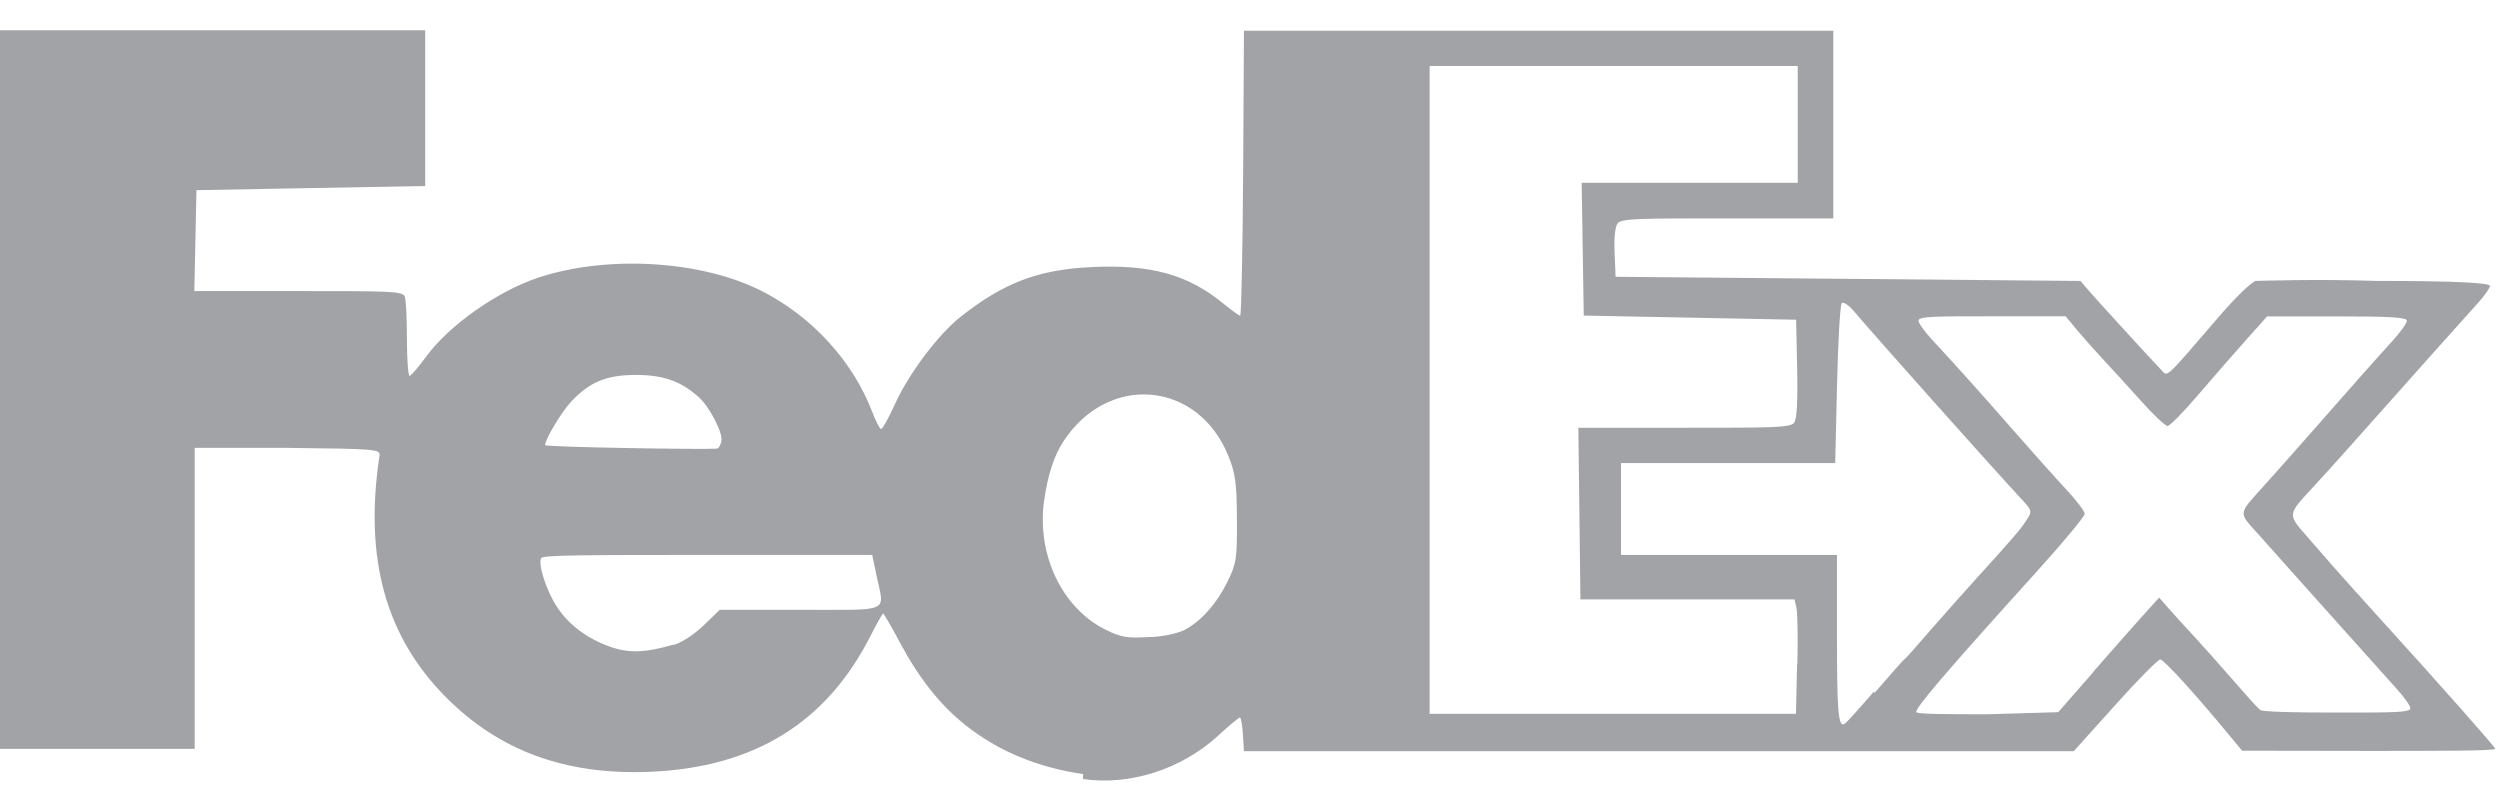 <svg width="74" height="24" viewBox="0 0 74 24" fill="none" xmlns="http://www.w3.org/2000/svg">
<path d="M32.061 22.913C30.704 22.716 29.545 22.231 28.578 21.464C27.827 20.867 27.2 20.076 26.624 18.995C26.379 18.534 26.161 18.16 26.14 18.16C26.122 18.16 25.953 18.456 25.771 18.815C24.466 21.396 22.316 22.721 19.226 22.846C16.742 22.944 14.789 22.23 13.21 20.648C11.414 18.846 10.774 16.533 11.232 13.497C11.262 13.294 11.195 13.288 8.513 13.257H5.763V17.712V22.166H2.881H0V11.531V0.896H6.293H12.586L12.586 3.201L12.586 5.506L9.2 5.567L5.815 5.629L5.784 7.122L5.753 8.616H8.836C11.55 8.616 11.926 8.616 11.982 8.782C12.019 8.874 12.045 9.439 12.045 10.039C12.045 10.636 12.082 11.128 12.124 11.126C12.167 11.122 12.391 10.861 12.621 10.547C13.297 9.626 14.723 8.622 15.922 8.222C17.966 7.541 20.759 7.705 22.551 8.616C24.039 9.372 25.254 10.703 25.82 12.198C25.923 12.469 26.041 12.697 26.082 12.697C26.125 12.697 26.304 12.37 26.485 11.973C26.906 11.049 27.77 9.9 28.442 9.37C29.715 8.368 30.73 7.982 32.294 7.906C34.059 7.82 35.159 8.121 36.213 8.987C36.453 9.184 36.677 9.344 36.71 9.344C36.741 9.344 36.782 7.446 36.797 5.126L36.821 0.91H45.544H54.266V3.686V6.464H51.136C48.57 6.464 47.983 6.464 47.883 6.611C47.808 6.704 47.773 7.036 47.792 7.476L47.822 8.193L54.703 8.254L61.583 8.316L61.808 8.581C62.074 8.888 63.659 10.624 63.95 10.924C64.18 11.158 64.005 11.318 65.709 9.34C66.168 8.805 66.646 8.345 66.77 8.315C66.894 8.315 68.505 8.254 70.349 8.315C72.794 8.315 73.701 8.377 73.701 8.463C73.701 8.531 73.535 8.765 73.332 8.986C73.001 9.349 71.256 11.302 69.522 13.254C69.17 13.648 68.679 14.192 68.432 14.458C67.714 15.23 67.714 15.225 68.266 15.854C68.533 16.162 68.895 16.574 69.07 16.776C69.246 16.979 69.796 17.59 70.292 18.138C72.338 20.393 73.858 22.11 73.858 22.165C73.858 22.227 72.173 22.227 70.113 22.227L66.367 22.221L65.948 21.717C64.983 20.547 64.054 19.528 63.946 19.52C63.883 19.515 63.28 20.123 62.607 20.874L61.383 22.236H49.102H36.821L36.79 21.738C36.772 21.467 36.735 21.239 36.7 21.239C36.67 21.239 36.376 21.479 36.051 21.781C34.967 22.773 33.439 23.262 32.055 23.058L32.061 22.913ZM55.48 20.517C55.928 20 56.325 19.55 56.36 19.521C56.397 19.521 56.775 19.066 57.206 18.579C57.636 18.087 58.225 17.428 58.514 17.109C59.602 15.91 59.793 15.687 59.975 15.41C60.161 15.127 60.16 15.12 59.796 14.73C58.914 13.779 55.478 9.924 54.883 9.22C54.729 9.035 54.564 8.925 54.516 8.974C54.467 9.035 54.406 10.106 54.377 11.382L54.322 13.706H51.152H47.983V15.067V16.427H51.179H54.374V18.776C54.374 21.027 54.411 21.502 54.582 21.435C54.625 21.435 55.027 20.979 55.476 20.461L55.48 20.517ZM61.973 19.872C62.55 19.211 63.221 18.451 63.466 18.18L63.911 17.688L64.186 18.002C64.337 18.174 64.68 18.55 64.948 18.84C65.215 19.13 65.74 19.718 66.114 20.15C66.487 20.581 66.84 20.971 66.897 21.012C66.953 21.074 67.981 21.092 69.176 21.092C70.849 21.092 71.349 21.092 71.346 20.963C71.343 20.889 71.167 20.637 70.953 20.403C69.393 18.666 68.712 17.906 68.102 17.221C67.717 16.79 67.156 16.16 66.856 15.824C66.241 15.138 66.227 15.252 67.051 14.336C67.312 14.047 67.815 13.481 68.168 13.079C69.479 11.586 70.367 10.584 70.799 10.111C71.043 9.847 71.244 9.564 71.244 9.494C71.245 9.395 70.763 9.365 69.176 9.365H67.107L66.476 10.071C66.129 10.459 65.493 11.189 65.062 11.693C64.631 12.198 64.225 12.61 64.16 12.61C64.095 12.61 63.734 12.271 63.359 11.851C62.983 11.432 62.478 10.879 62.236 10.62C61.994 10.361 61.649 9.972 61.469 9.756L61.142 9.362H58.964C57.291 9.362 56.787 9.362 56.788 9.491C56.788 9.565 56.965 9.811 57.18 10.045C57.881 10.798 58.601 11.601 59.615 12.76C60.163 13.385 60.857 14.162 61.158 14.485C61.459 14.805 61.706 15.133 61.708 15.209C61.71 15.283 61.063 16.063 60.27 16.939C57.63 19.856 56.665 20.983 56.724 21.08C56.749 21.142 57.702 21.142 58.846 21.142L60.925 21.08L61.973 19.88L61.973 19.872ZM53.203 19.626C53.221 18.848 53.207 18.107 53.172 17.977L53.117 17.743H49.949H46.781L46.75 15.202L46.719 12.662H49.852C52.395 12.662 53.007 12.662 53.105 12.514C53.186 12.415 53.216 11.898 53.196 10.916L53.165 9.464L50.022 9.402L46.879 9.341L46.848 7.377L46.817 5.411H50.015H53.213V3.683V1.954H47.765H42.317V11.541V21.129H47.739H53.161L53.192 19.715L53.203 19.626ZM19.936 19.09C20.167 19.029 20.537 18.788 20.82 18.518L21.306 18.05H23.698C26.414 18.05 26.177 18.154 25.949 17.055L25.818 16.426H20.957C17.343 16.426 16.077 16.43 16.021 16.518C15.915 16.691 16.175 17.495 16.491 17.972C16.837 18.495 17.386 18.905 18.056 19.142C18.609 19.339 19.095 19.326 19.937 19.08L19.936 19.09ZM35.061 18.647C35.544 18.395 36.014 17.868 36.327 17.231C36.598 16.683 36.618 16.549 36.613 15.381C36.609 14.33 36.57 14.025 36.371 13.524C35.481 11.27 32.801 11.025 31.471 13.075C31.195 13.5 31.014 14.062 30.906 14.818C30.68 16.421 31.443 18.015 32.742 18.647C33.191 18.869 33.372 18.893 34.013 18.856C34.424 18.856 34.895 18.733 35.061 18.647ZM21.355 13.038C21.392 12.791 20.994 12.031 20.677 11.75C20.157 11.288 19.652 11.106 18.859 11.097C17.966 11.097 17.472 11.288 16.906 11.888C16.624 12.189 16.135 13.004 16.135 13.175C16.135 13.236 20.806 13.31 21.217 13.28C21.272 13.275 21.337 13.167 21.355 13.038Z" fill="#A1A3A6"/>
</svg>
